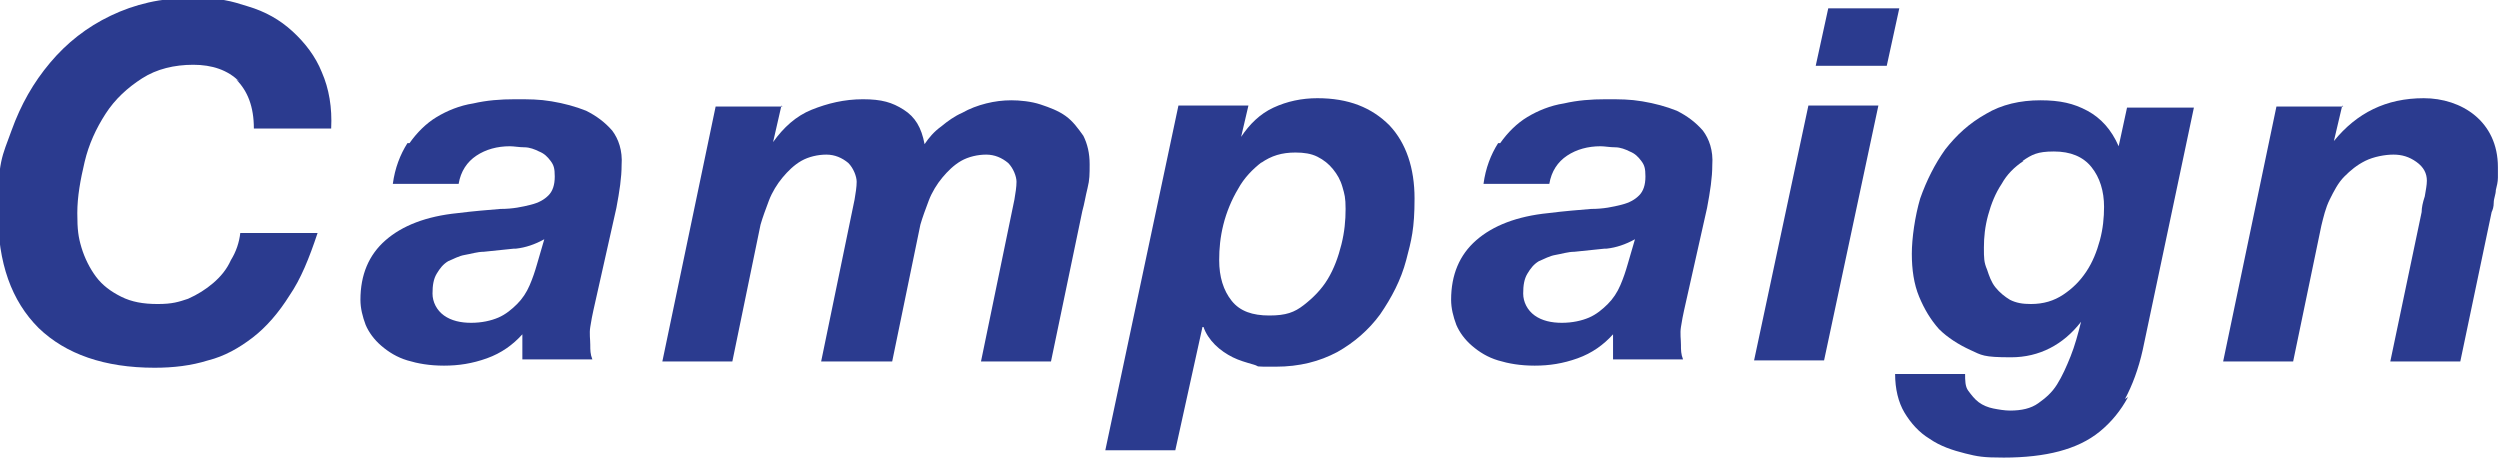 <?xml version="1.0" encoding="UTF-8"?>
<svg id="_レイヤー_1" data-name="レイヤー 1" xmlns="http://www.w3.org/2000/svg" viewBox="0 0 239.3 43.8">
  <defs>
    <style>
      .cls-1 {
        fill: #2b3b8f;
        stroke-width: 0px;
      }
    </style>
  </defs>
  <path class="cls-1" d="m22.9,7.8c-1.1-1.1-2.6-1.6-4.4-1.6s-3.5.4-4.9,1.3c-1.4.9-2.6,2-3.5,3.4-.9,1.4-1.6,2.9-2,4.6-.4,1.7-.7,3.3-.7,4.9s.1,2.3.4,3.3c.3,1,.8,2,1.4,2.8.6.8,1.4,1.4,2.4,1.9,1,.5,2.1.7,3.5.7s2-.2,2.9-.5c.9-.4,1.7-.9,2.4-1.5.7-.6,1.3-1.3,1.7-2.2.5-.8.8-1.7.9-2.6h7.4c-.8,2.4-1.6,4.4-2.7,6-1,1.6-2.2,3-3.5,4-1.3,1-2.7,1.8-4.3,2.2-1.6.5-3.3.7-5.1.7-4.8,0-8.5-1.3-11.1-3.8-2.6-2.6-3.9-6.2-3.9-11.1s.4-5.3,1.3-7.8c.9-2.5,2.1-4.6,3.7-6.5,1.6-1.9,3.5-3.4,5.8-4.5,2.3-1.1,4.8-1.7,7.7-1.7s3.8.3,5.4.8c1.7.5,3.1,1.3,4.3,2.4,1.2,1.1,2.2,2.4,2.8,3.9.7,1.6,1,3.4.9,5.4h-7.4c0-2.1-.6-3.6-1.7-4.7Z"/>
  <path class="cls-1" d="m39.2,13.7c.7-1,1.6-1.9,2.6-2.5,1-.6,2.2-1.1,3.5-1.3,1.3-.3,2.6-.4,4-.4s2.3,0,3.5.2c1.2.2,2.3.5,3.3.9,1,.5,1.8,1.1,2.5,1.9.6.8,1,1.9.9,3.3,0,1.2-.2,2.5-.5,4.1l-2.2,9.8c-.1.4-.2,1-.3,1.6s0,1.2,0,1.7,0,.9.2,1.4h-6.7v-2.4c-.9,1-2,1.8-3.4,2.3s-2.7.7-4.1.7-2.5-.2-3.5-.5c-1-.3-1.8-.8-2.5-1.4s-1.2-1.3-1.5-2c-.3-.8-.5-1.6-.5-2.4,0-2.4.8-4.3,2.4-5.7s3.9-2.3,6.9-2.6c1.6-.2,2.9-.3,4.1-.4,1.2,0,2.1-.2,2.9-.4.8-.2,1.3-.5,1.7-.9.4-.4.6-1,.6-1.8s-.1-1.1-.4-1.5c-.3-.4-.6-.7-1.1-.9-.4-.2-.9-.4-1.4-.4-.5,0-1-.1-1.4-.1-1.2,0-2.3.3-3.2.9-.9.6-1.5,1.5-1.7,2.7h-6.3c.2-1.5.7-2.8,1.4-3.9Zm10,10.1c-1,.1-2,.2-2.9.3-.6,0-1.2.2-1.8.3-.6.1-1.1.4-1.6.6-.5.3-.8.7-1.1,1.2-.3.5-.4,1.1-.4,1.9s.4,1.6,1.1,2.1,1.6.7,2.6.7,1.9-.2,2.6-.5,1.3-.8,1.8-1.3c.5-.5.9-1.1,1.2-1.8.3-.7.5-1.3.7-2l.7-2.4c-.9.5-1.8.8-2.7.9Z"/>
  <path class="cls-1" d="m74.8,10.1l-.8,3.5h0c1-1.4,2.2-2.5,3.7-3.1s3.1-1,4.9-1,2.8.3,3.9,1,1.7,1.7,2,3.3c.4-.6.9-1.2,1.6-1.7.6-.5,1.3-1,2-1.3.7-.4,1.5-.7,2.3-.9.8-.2,1.6-.3,2.4-.3s1.9.1,2.8.4c.9.3,1.7.6,2.4,1.1.7.5,1.2,1.2,1.7,1.9.4.8.6,1.7.6,2.7s0,1.5-.2,2.3c-.2.8-.3,1.5-.5,2.2l-3,14.4h-6.7l3.2-15.5c.1-.6.2-1.2.2-1.7s-.3-1.3-.8-1.8c-.6-.5-1.3-.8-2.1-.8s-1.7.2-2.4.6-1.3,1-1.8,1.6c-.5.6-1,1.4-1.3,2.2-.3.8-.6,1.6-.8,2.3l-2.7,13.1h-6.8l3.2-15.5c.1-.6.2-1.2.2-1.7s-.3-1.3-.8-1.8c-.6-.5-1.3-.8-2.1-.8s-1.7.2-2.4.6-1.3,1-1.8,1.6c-.5.6-1,1.4-1.3,2.2-.3.8-.6,1.6-.8,2.3l-2.7,13.1h-6.7l5.1-24.4h6.4Z"/>
  <path class="cls-1" d="m119.5,10.1l-.7,3h0c.8-1.2,1.8-2.2,3.1-2.8s2.7-.9,4.2-.9c3,0,5.2.9,6.9,2.6,1.6,1.7,2.4,4.1,2.4,7s-.3,4-.8,5.9c-.5,1.9-1.4,3.6-2.5,5.2-1.1,1.5-2.5,2.7-4.1,3.6-1.7.9-3.6,1.4-5.9,1.4s-1.4,0-2.1-.2c-.7-.2-1.4-.4-2-.7-.6-.3-1.2-.7-1.7-1.2s-.9-1.1-1.1-1.7h-.1l-2.6,11.8h-6.7l7-33h6.5Zm1.3,5.4c-.9.7-1.7,1.5-2.3,2.6-.6,1-1.1,2.2-1.4,3.4-.3,1.2-.4,2.3-.4,3.4,0,1.6.4,2.9,1.2,3.9.8,1,2,1.4,3.6,1.4s2.4-.3,3.3-1c.9-.7,1.7-1.5,2.3-2.5.6-1,1-2.1,1.3-3.3.3-1.2.4-2.3.4-3.4s-.1-1.4-.3-2.1c-.2-.7-.5-1.2-.9-1.7-.4-.5-.9-.9-1.5-1.2-.6-.3-1.3-.4-2.1-.4-1.3,0-2.3.3-3.3,1Z"/>
  <path class="cls-1" d="m143.6,13.7c.7-1,1.6-1.9,2.6-2.5,1-.6,2.2-1.1,3.5-1.3,1.3-.3,2.6-.4,4-.4s2.3,0,3.5.2c1.2.2,2.3.5,3.3.9,1,.5,1.8,1.1,2.5,1.9.6.8,1,1.9.9,3.3,0,1.2-.2,2.5-.5,4.1l-2.2,9.8c-.1.4-.2,1-.3,1.6s0,1.2,0,1.7,0,.9.2,1.4h-6.7v-2.4c-.9,1-2,1.8-3.4,2.3s-2.7.7-4.1.7-2.5-.2-3.5-.5c-1-.3-1.8-.8-2.5-1.4s-1.2-1.3-1.5-2c-.3-.8-.5-1.6-.5-2.4,0-2.4.8-4.3,2.4-5.7s3.9-2.3,6.9-2.6c1.6-.2,2.9-.3,4.1-.4,1.2,0,2.1-.2,2.9-.4.8-.2,1.3-.5,1.7-.9.4-.4.6-1,.6-1.8s-.1-1.1-.4-1.5c-.3-.4-.6-.7-1.1-.9-.4-.2-.9-.4-1.4-.4-.5,0-1-.1-1.4-.1-1.2,0-2.3.3-3.2.9-.9.6-1.5,1.5-1.7,2.7h-6.3c.2-1.5.7-2.8,1.4-3.9Zm10,10.1c-1,.1-2,.2-2.9.3-.6,0-1.2.2-1.8.3-.6.1-1.1.4-1.6.6-.5.3-.8.7-1.1,1.2-.3.5-.4,1.1-.4,1.9s.4,1.6,1.1,2.1,1.6.7,2.6.7,1.9-.2,2.6-.5,1.3-.8,1.8-1.3c.5-.5.9-1.1,1.2-1.8.3-.7.5-1.3.7-2l.7-2.4c-.9.5-1.8.8-2.7.9Z"/>
  <path class="cls-1" d="m179.8,10.1l-5.2,24.4h-6.7l5.2-24.4h6.8Zm-6-3.8l1.2-5.5h6.8l-1.2,5.5h-6.8Z"/>
  <path class="cls-1" d="m203.7,38c-.7,1.3-1.6,2.4-2.7,3.3s-2.4,1.5-3.9,1.9c-1.5.4-3.3.6-5.3.6s-2.5-.1-3.7-.4c-1.2-.3-2.4-.7-3.4-1.4-1-.6-1.8-1.5-2.4-2.5-.6-1-.9-2.3-.9-3.7h6.7c0,.6,0,1.2.3,1.6.3.4.6.8,1,1.1.4.3.9.5,1.4.6.5.1,1.1.2,1.6.2,1.1,0,2-.2,2.7-.7s1.3-1,1.8-1.8c.5-.8.9-1.7,1.3-2.7s.7-2.1,1-3.3h0c-1.7,2.2-4,3.4-6.7,3.4s-2.8-.2-3.9-.7-2.2-1.2-3-2c-.8-.9-1.4-1.9-1.9-3.1s-.7-2.6-.7-4.1.3-3.6.8-5.3c.6-1.7,1.4-3.3,2.4-4.7,1.1-1.4,2.3-2.5,3.9-3.4,1.5-.9,3.3-1.3,5.2-1.3s3.2.3,4.5,1,2.3,1.8,3,3.4h0l.8-3.7h6.4l-4.9,23.2c-.4,1.8-1,3.4-1.7,4.7Zm-10-22.6c-.9.6-1.6,1.3-2.1,2.2-.6.9-1,1.9-1.3,3-.3,1.1-.4,2.1-.4,3.1s0,1.4.3,2.1c.2.6.4,1.2.8,1.7.4.5.9.9,1.4,1.2.6.3,1.2.4,2,.4,1.2,0,2.2-.3,3.1-.9.9-.6,1.6-1.3,2.2-2.2.6-.9,1-1.9,1.3-3,.3-1.1.4-2.2.4-3.2,0-1.5-.4-2.8-1.2-3.8s-2-1.5-3.6-1.5-2.1.3-3,.9Z"/>
  <path class="cls-1" d="m224.2,10.1l-.8,3.4h0c2.2-2.7,5-4.1,8.6-4.1s7.1,2.2,7.1,6.6,0,.6,0,1c0,.4-.1.8-.2,1.2,0,.4-.2.8-.2,1.2,0,.4-.1.7-.2.9l-3,14.3h-6.7l3-14.3c0-.4.1-.9.3-1.5.1-.6.2-1.1.2-1.5,0-.7-.3-1.3-1-1.8-.7-.5-1.4-.7-2.2-.7s-1.9.2-2.7.6c-.8.4-1.4.9-2,1.5-.6.6-1,1.4-1.4,2.2-.4.8-.6,1.7-.8,2.5l-2.7,13h-6.7l5.1-24.4h6.4Z"/>
</svg>